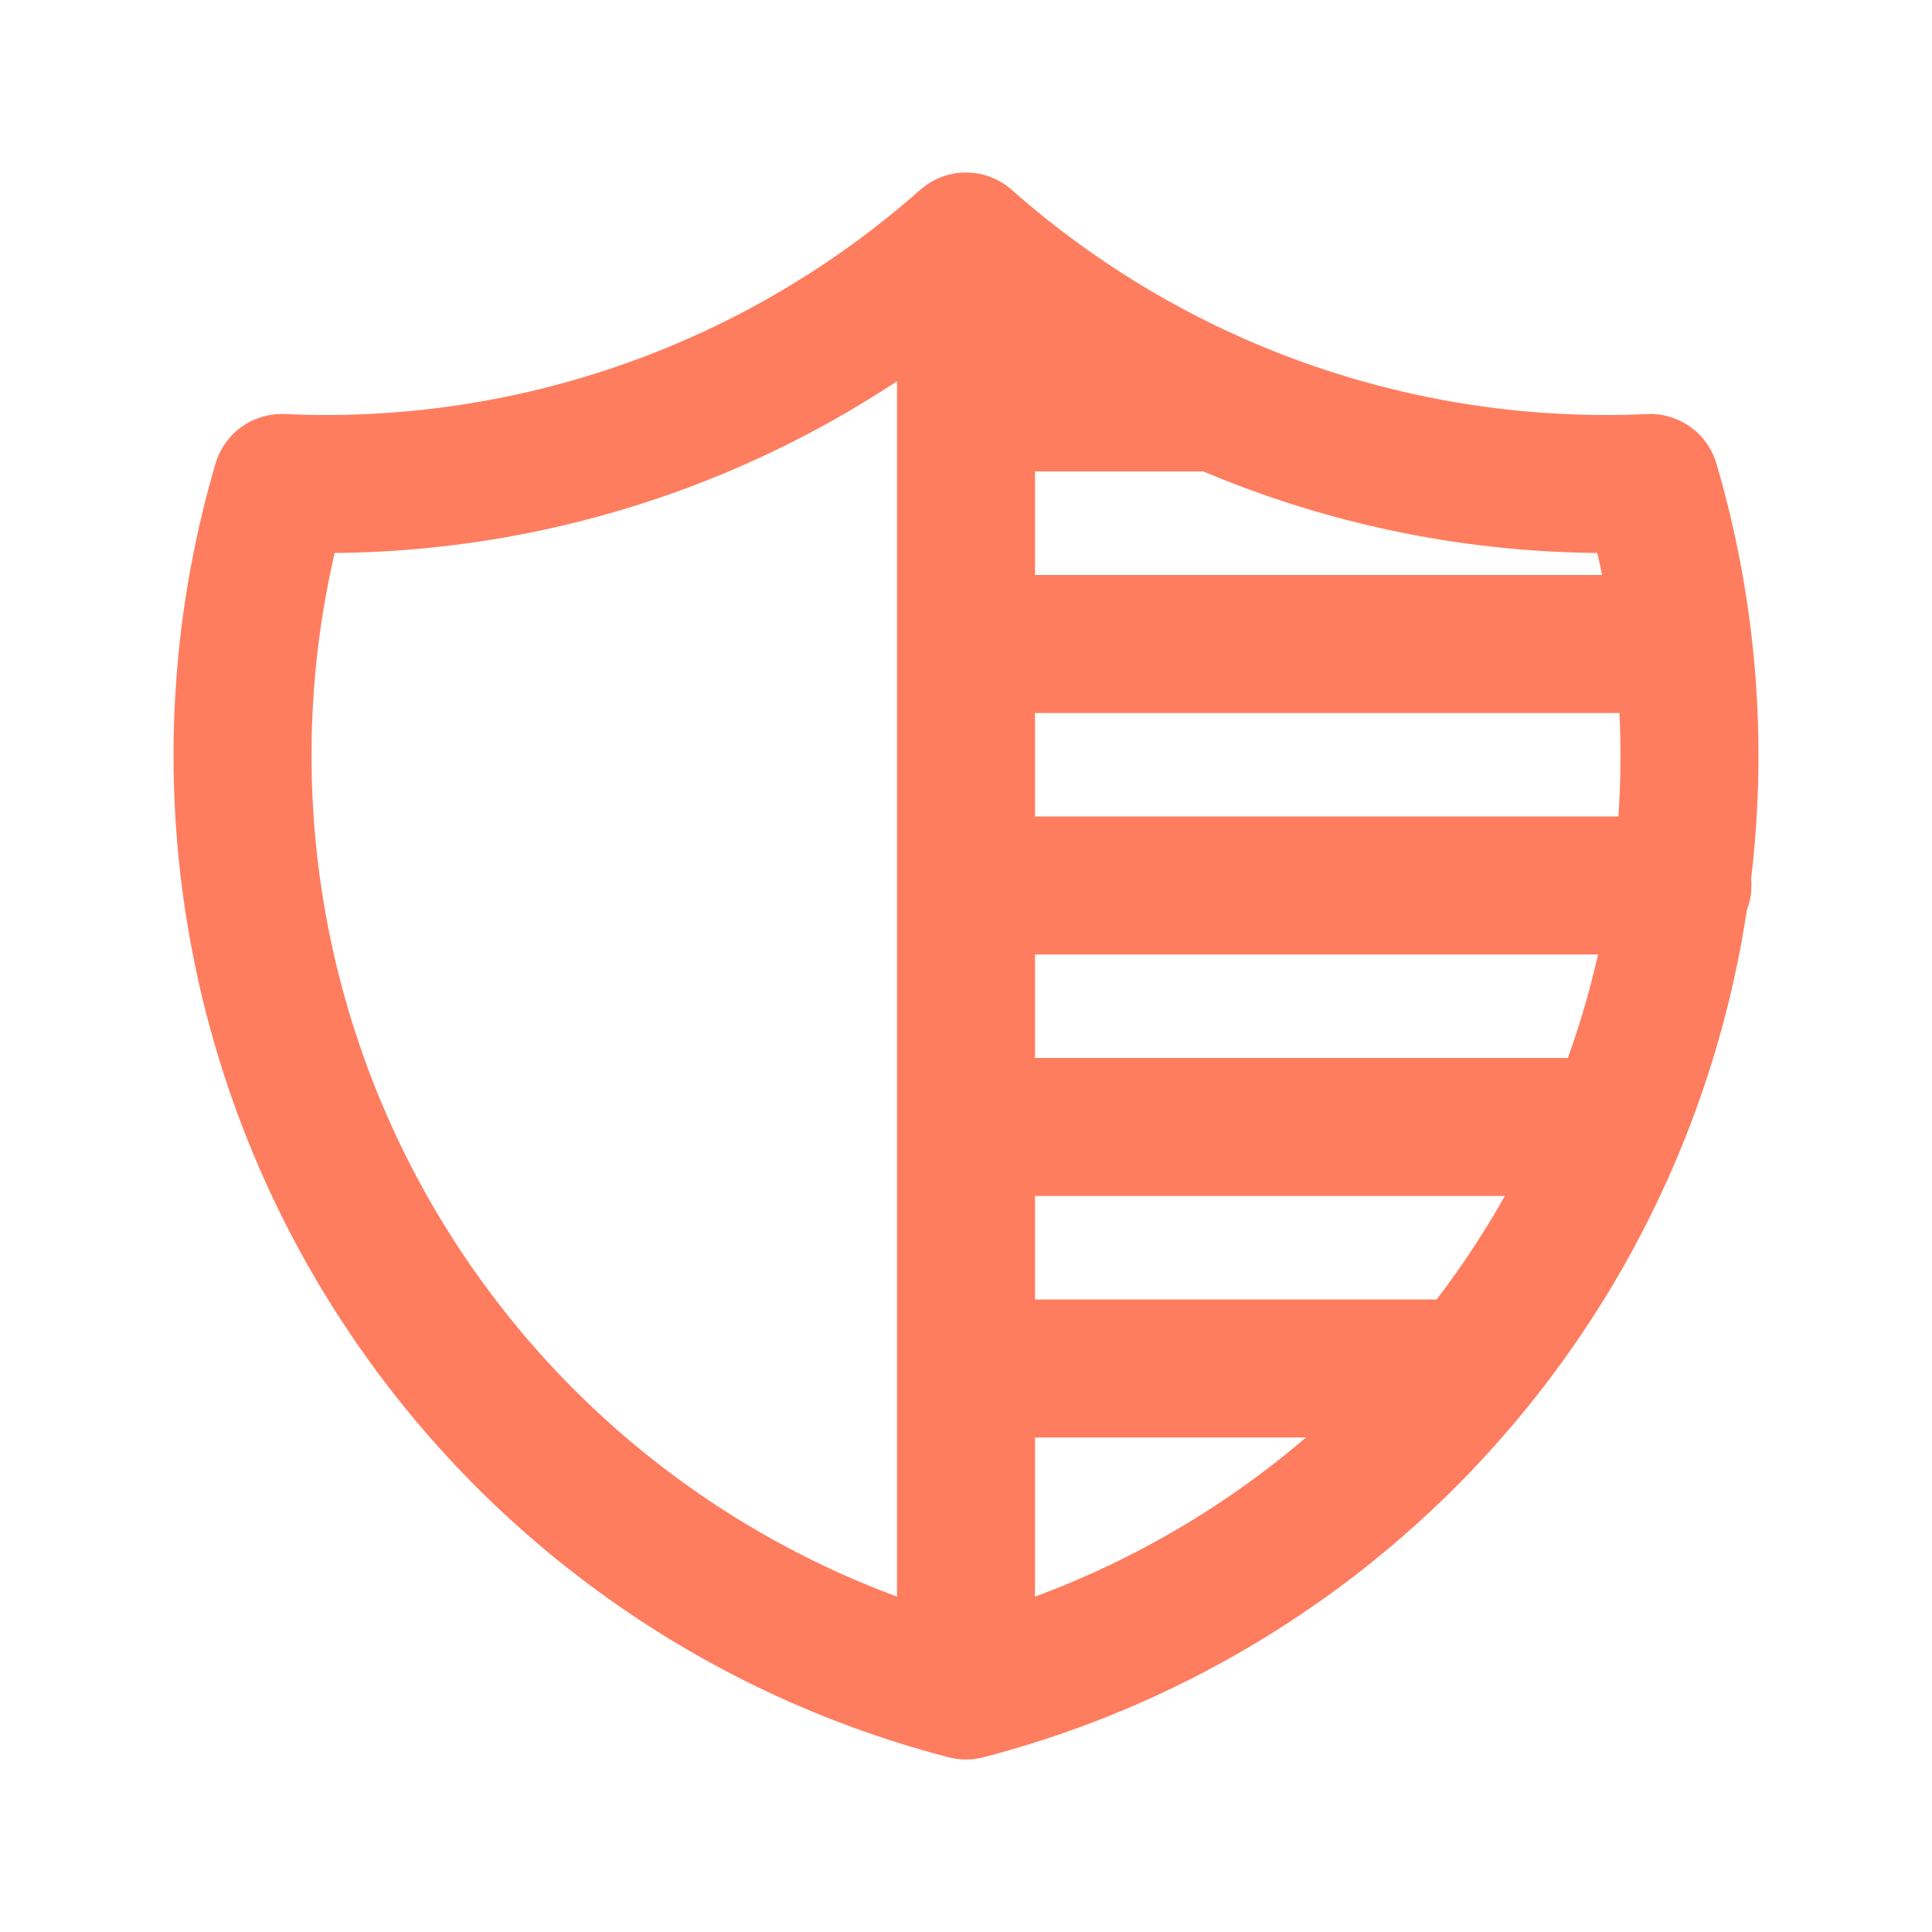 <svg xmlns="http://www.w3.org/2000/svg" fill="none" viewBox="0 0 28 28" height="28" width="28">
<path stroke-linejoin="round" stroke-linecap="round" stroke-width="2" stroke="#FF7D5F" d="M14 3.5C16.725 5.911 20.282 7.166 23.916 7C24.446 8.8 24.608 10.688 24.393 12.552C24.178 14.416 23.59 16.218 22.665 17.851C21.74 19.483 20.496 20.913 19.008 22.055C17.519 23.198 15.816 24.029 14 24.5M14 3.5C11.275 5.911 7.718 7.166 4.083 7C3.554 8.8 3.392 10.688 3.607 12.552C3.822 14.416 4.409 16.218 5.334 17.851C6.26 19.483 7.503 20.913 8.992 22.055C10.48 23.198 12.184 24.029 14 24.5M14 3.5V24.5M14 12.833H24.383M14 9.333H24.383M14 5.833H17.617M14 19.833H21.233M14 16.333H23.333"></path>
</svg>
